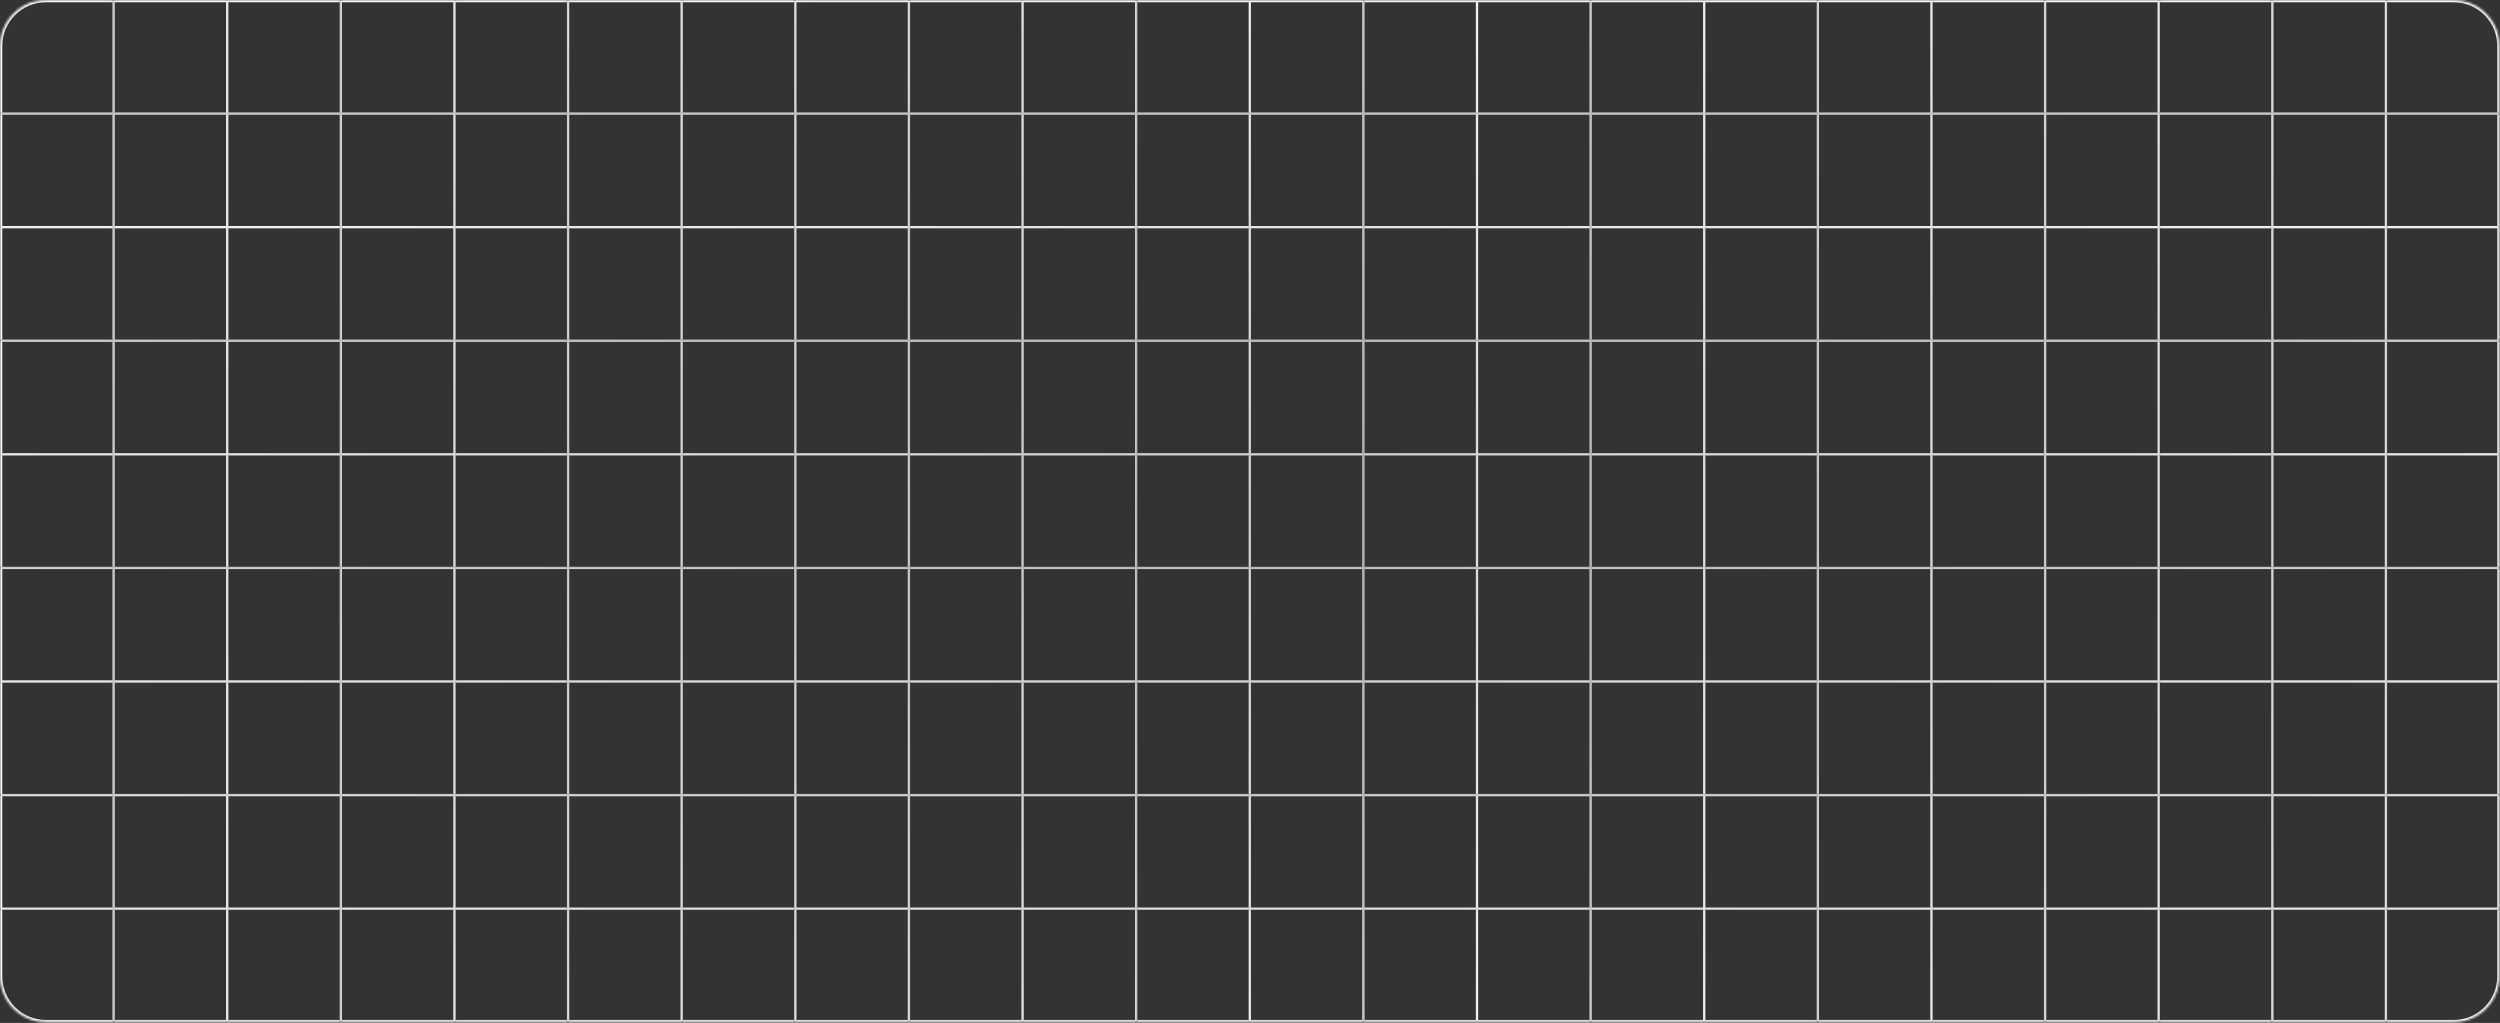 <?xml version="1.0" encoding="UTF-8"?> <svg xmlns="http://www.w3.org/2000/svg" width="1090" height="446" viewBox="0 0 1090 446" fill="none"><rect x="0" y="0" width="1090" height="446" fill="#333333" stroke="none"/><mask id="path-1-inside-1_93_458" fill="white"><path d="M0 20C0 8.954 8.954 0 20 0H49.536V49.523H0V20Z"></path><path d="M49.536 0H99.073V49.523H49.536V0Z"></path><path d="M99.073 0H148.61V49.523H99.073V0Z"></path><path d="M148.61 0H198.146V49.523H148.61V0Z"></path><path d="M198.146 0H247.683V49.523H198.146V0Z"></path><path d="M247.683 0H297.219V49.523H247.683V0Z"></path><path d="M297.219 0H346.756V49.523H297.219V0Z"></path><path d="M346.756 0H396.292V49.523H346.756V0Z"></path><path d="M396.292 0H445.829V49.523H396.292V0Z"></path><path d="M445.829 0H495.365V49.523H445.829V0Z"></path><path d="M495.365 0H544.902V49.523H495.365V0Z"></path><path d="M544.902 0H594.438V49.523H544.902V0Z"></path><path d="M594.438 0H643.975V49.523H594.438V0Z"></path><path d="M643.975 0H693.511V49.523H643.975V0Z"></path><path d="M693.511 0H743.048V49.523H693.511V0Z"></path><path d="M743.048 0H792.584V49.523H743.048V0Z"></path><path d="M792.584 0H842.121V49.523H792.584V0Z"></path><path d="M842.121 0H891.657V49.523H842.121V0Z"></path><path d="M891.657 0H941.194V49.523H891.657V0Z"></path><path d="M941.194 0H990.73V49.523H941.194V0Z"></path><path d="M990.73 0H1040.27V49.523H990.73V0Z"></path><path d="M1040.27 0H1069.8C1080.85 0 1089.8 8.954 1089.8 20V49.523H1040.27V0Z"></path><path d="M0 49.523H49.536V99.045H0V49.523Z"></path><path d="M49.536 49.523H99.073V99.045H49.536V49.523Z"></path><path d="M99.073 49.523H148.61V99.045H99.073V49.523Z"></path><path d="M148.61 49.523H198.146V99.045H148.61V49.523Z"></path><path d="M198.146 49.523H247.683V99.045H198.146V49.523Z"></path><path d="M247.683 49.523H297.219V99.045H247.683V49.523Z"></path><path d="M297.219 49.523H346.756V99.045H297.219V49.523Z"></path><path d="M346.756 49.523H396.292V99.045H346.756V49.523Z"></path><path d="M396.292 49.523H445.829V99.045H396.292V49.523Z"></path><path d="M445.829 49.523H495.365V99.045H445.829V49.523Z"></path><path d="M495.365 49.523H544.902V99.045H495.365V49.523Z"></path><path d="M544.902 49.523H594.438V99.045H544.902V49.523Z"></path><path d="M594.438 49.523H643.975V99.045H594.438V49.523Z"></path><path d="M643.975 49.523H693.511V99.045H643.975V49.523Z"></path><path d="M693.511 49.523H743.048V99.045H693.511V49.523Z"></path><path d="M743.048 49.523H792.584V99.045H743.048V49.523Z"></path><path d="M792.584 49.523H842.121V99.045H792.584V49.523Z"></path><path d="M842.121 49.523H891.657V99.045H842.121V49.523Z"></path><path d="M891.657 49.523H941.194V99.045H891.657V49.523Z"></path><path d="M941.194 49.523H990.73V99.045H941.194V49.523Z"></path><path d="M990.73 49.523H1040.27V99.045H990.73V49.523Z"></path><path d="M1040.27 49.523H1089.8V99.045H1040.27V49.523Z"></path><path d="M0 99.045H49.536V148.568H0V99.045Z"></path><path d="M49.536 99.045H99.073V148.568H49.536V99.045Z"></path><path d="M99.073 99.045H148.61V148.568H99.073V99.045Z"></path><path d="M148.61 99.045H198.146V148.568H148.61V99.045Z"></path><path d="M198.146 99.045H247.683V148.568H198.146V99.045Z"></path><path d="M247.683 99.045H297.219V148.568H247.683V99.045Z"></path><path d="M297.219 99.045H346.756V148.568H297.219V99.045Z"></path><path d="M346.756 99.045H396.292V148.568H346.756V99.045Z"></path><path d="M396.292 99.045H445.829V148.568H396.292V99.045Z"></path><path d="M445.829 99.045H495.365V148.568H445.829V99.045Z"></path><path d="M495.365 99.045H544.902V148.568H495.365V99.045Z"></path><path d="M544.902 99.045H594.438V148.568H544.902V99.045Z"></path><path d="M594.438 99.045H643.975V148.568H594.438V99.045Z"></path><path d="M643.975 99.045H693.511V148.568H643.975V99.045Z"></path><path d="M693.511 99.045H743.048V148.568H693.511V99.045Z"></path><path d="M743.048 99.045H792.584V148.568H743.048V99.045Z"></path><path d="M792.584 99.045H842.121V148.568H792.584V99.045Z"></path><path d="M842.121 99.045H891.657V148.568H842.121V99.045Z"></path><path d="M891.657 99.045H941.194V148.568H891.657V99.045Z"></path><path d="M941.194 99.045H990.73V148.568H941.194V99.045Z"></path><path d="M990.73 99.045H1040.27V148.568H990.73V99.045Z"></path><path d="M1040.27 99.045H1089.8V148.568H1040.27V99.045Z"></path><path d="M0 148.568H49.536V198.09H0V148.568Z"></path><path d="M49.536 148.568H99.073V198.09H49.536V148.568Z"></path><path d="M99.073 148.568H148.61V198.09H99.073V148.568Z"></path><path d="M148.61 148.568H198.146V198.09H148.61V148.568Z"></path><path d="M198.146 148.568H247.683V198.09H198.146V148.568Z"></path><path d="M247.683 148.568H297.219V198.09H247.683V148.568Z"></path><path d="M297.219 148.568H346.756V198.09H297.219V148.568Z"></path><path d="M346.756 148.568H396.292V198.09H346.756V148.568Z"></path><path d="M396.292 148.568H445.829V198.09H396.292V148.568Z"></path><path d="M445.829 148.568H495.365V198.09H445.829V148.568Z"></path><path d="M495.365 148.568H544.902V198.09H495.365V148.568Z"></path><path d="M544.902 148.568H594.438V198.09H544.902V148.568Z"></path><path d="M594.438 148.568H643.975V198.09H594.438V148.568Z"></path><path d="M643.975 148.568H693.511V198.09H643.975V148.568Z"></path><path d="M693.511 148.568H743.048V198.09H693.511V148.568Z"></path><path d="M743.048 148.568H792.584V198.09H743.048V148.568Z"></path><path d="M792.584 148.568H842.121V198.09H792.584V148.568Z"></path><path d="M842.121 148.568H891.657V198.09H842.121V148.568Z"></path><path d="M891.657 148.568H941.194V198.09H891.657V148.568Z"></path><path d="M941.194 148.568H990.73V198.09H941.194V148.568Z"></path><path d="M990.73 148.568H1040.27V198.09H990.73V148.568Z"></path><path d="M1040.27 148.568H1089.8V198.09H1040.27V148.568Z"></path><path d="M0 198.09H49.536V247.613H0V198.09Z"></path><path d="M49.536 198.09H99.073V247.613H49.536V198.09Z"></path><path d="M99.073 198.09H148.61V247.613H99.073V198.09Z"></path><path d="M148.61 198.09H198.146V247.613H148.61V198.09Z"></path><path d="M198.146 198.09H247.683V247.613H198.146V198.09Z"></path><path d="M247.683 198.09H297.219V247.613H247.683V198.09Z"></path><path d="M297.219 198.09H346.756V247.613H297.219V198.09Z"></path><path d="M346.756 198.09H396.292V247.613H346.756V198.09Z"></path><path d="M396.292 198.09H445.829V247.613H396.292V198.09Z"></path><path d="M445.829 198.09H495.365V247.613H445.829V198.09Z"></path><path d="M495.365 198.09H544.902V247.613H495.365V198.09Z"></path><path d="M544.902 198.09H594.438V247.613H544.902V198.09Z"></path><path d="M594.438 198.09H643.975V247.613H594.438V198.09Z"></path><path d="M643.975 198.09H693.511V247.613H643.975V198.09Z"></path><path d="M693.511 198.09H743.048V247.613H693.511V198.09Z"></path><path d="M743.048 198.09H792.584V247.613H743.048V198.09Z"></path><path d="M792.584 198.09H842.121V247.613H792.584V198.09Z"></path><path d="M842.121 198.09H891.657V247.613H842.121V198.09Z"></path><path d="M891.657 198.09H941.194V247.613H891.657V198.09Z"></path><path d="M941.194 198.09H990.73V247.613H941.194V198.09Z"></path><path d="M990.73 198.09H1040.27V247.613H990.73V198.09Z"></path><path d="M1040.27 198.09H1089.8V247.613H1040.27V198.09Z"></path><path d="M0 247.613H49.536V297.135H0V247.613Z"></path><path d="M49.536 247.613H99.073V297.135H49.536V247.613Z"></path><path d="M99.073 247.613H148.61V297.135H99.073V247.613Z"></path><path d="M148.61 247.613H198.146V297.135H148.61V247.613Z"></path><path d="M198.146 247.613H247.683V297.135H198.146V247.613Z"></path><path d="M247.683 247.613H297.219V297.135H247.683V247.613Z"></path><path d="M297.219 247.613H346.756V297.135H297.219V247.613Z"></path><path d="M346.756 247.613H396.292V297.135H346.756V247.613Z"></path><path d="M396.292 247.613H445.829V297.135H396.292V247.613Z"></path><path d="M445.829 247.613H495.365V297.135H445.829V247.613Z"></path><path d="M495.365 247.613H544.902V297.135H495.365V247.613Z"></path><path d="M544.902 247.613H594.438V297.135H544.902V247.613Z"></path><path d="M594.438 247.613H643.975V297.135H594.438V247.613Z"></path><path d="M643.975 247.613H693.511V297.135H643.975V247.613Z"></path><path d="M693.511 247.613H743.048V297.135H693.511V247.613Z"></path><path d="M743.048 247.613H792.584V297.135H743.048V247.613Z"></path><path d="M792.584 247.613H842.121V297.135H792.584V247.613Z"></path><path d="M842.121 247.613H891.657V297.135H842.121V247.613Z"></path><path d="M891.657 247.613H941.194V297.135H891.657V247.613Z"></path><path d="M941.194 247.613H990.73V297.135H941.194V247.613Z"></path><path d="M990.73 247.613H1040.27V297.135H990.73V247.613Z"></path><path d="M1040.27 247.613H1089.8V297.135H1040.27V247.613Z"></path><path d="M0 297.135H49.536V346.658H0V297.135Z"></path><path d="M49.536 297.135H99.073V346.658H49.536V297.135Z"></path><path d="M99.073 297.135H148.61V346.658H99.073V297.135Z"></path><path d="M148.61 297.135H198.146V346.658H148.61V297.135Z"></path><path d="M198.146 297.135H247.683V346.658H198.146V297.135Z"></path><path d="M247.683 297.135H297.219V346.658H247.683V297.135Z"></path><path d="M297.219 297.135H346.756V346.658H297.219V297.135Z"></path><path d="M346.756 297.135H396.292V346.658H346.756V297.135Z"></path><path d="M396.292 297.135H445.829V346.658H396.292V297.135Z"></path><path d="M445.829 297.135H495.365V346.658H445.829V297.135Z"></path><path d="M495.365 297.135H544.902V346.658H495.365V297.135Z"></path><path d="M544.902 297.135H594.438V346.658H544.902V297.135Z"></path><path d="M594.438 297.135H643.975V346.658H594.438V297.135Z"></path><path d="M643.975 297.135H693.511V346.658H643.975V297.135Z"></path><path d="M693.511 297.135H743.048V346.658H693.511V297.135Z"></path><path d="M743.048 297.135H792.584V346.658H743.048V297.135Z"></path><path d="M792.584 297.135H842.121V346.658H792.584V297.135Z"></path><path d="M842.121 297.135H891.657V346.658H842.121V297.135Z"></path><path d="M891.657 297.135H941.194V346.658H891.657V297.135Z"></path><path d="M941.194 297.135H990.73V346.658H941.194V297.135Z"></path><path d="M990.73 297.135H1040.27V346.658H990.73V297.135Z"></path><path d="M1040.27 297.135H1089.8V346.658H1040.27V297.135Z"></path><path d="M0 346.658H49.536V396.18H0V346.658Z"></path><path d="M49.536 346.658H99.073V396.18H49.536V346.658Z"></path><path d="M99.073 346.658H148.61V396.18H99.073V346.658Z"></path><path d="M148.61 346.658H198.146V396.18H148.61V346.658Z"></path><path d="M198.146 346.658H247.683V396.18H198.146V346.658Z"></path><path d="M247.683 346.658H297.219V396.18H247.683V346.658Z"></path><path d="M297.219 346.658H346.756V396.18H297.219V346.658Z"></path><path d="M346.756 346.658H396.292V396.18H346.756V346.658Z"></path><path d="M396.292 346.658H445.829V396.18H396.292V346.658Z"></path><path d="M445.829 346.658H495.365V396.18H445.829V346.658Z"></path><path d="M495.365 346.658H544.902V396.18H495.365V346.658Z"></path><path d="M544.902 346.658H594.438V396.18H544.902V346.658Z"></path><path d="M594.438 346.658H643.975V396.18H594.438V346.658Z"></path><path d="M643.975 346.658H693.511V396.18H643.975V346.658Z"></path><path d="M693.511 346.658H743.048V396.18H693.511V346.658Z"></path><path d="M743.048 346.658H792.584V396.18H743.048V346.658Z"></path><path d="M792.584 346.658H842.121V396.18H792.584V346.658Z"></path><path d="M842.121 346.658H891.657V396.18H842.121V346.658Z"></path><path d="M891.657 346.658H941.194V396.18H891.657V346.658Z"></path><path d="M941.194 346.658H990.73V396.18H941.194V346.658Z"></path><path d="M990.73 346.658H1040.27V396.18H990.73V346.658Z"></path><path d="M1040.27 346.658H1089.8V396.18H1040.27V346.658Z"></path><path d="M0 396.18H49.536V445.703H20C8.954 445.703 0 436.748 0 425.703V396.18Z"></path><path d="M49.536 396.18H99.073V445.703H49.536V396.18Z"></path><path d="M99.073 396.18H148.61V445.703H99.073V396.18Z"></path><path d="M148.61 396.18H198.146V445.703H148.61V396.18Z"></path><path d="M198.146 396.18H247.683V445.703H198.146V396.18Z"></path><path d="M247.683 396.18H297.219V445.703H247.683V396.18Z"></path><path d="M297.219 396.18H346.756V445.703H297.219V396.18Z"></path><path d="M346.756 396.18H396.292V445.703H346.756V396.18Z"></path><path d="M396.292 396.18H445.829V445.703H396.292V396.18Z"></path><path d="M445.829 396.18H495.365V445.703H445.829V396.18Z"></path><path d="M495.365 396.18H544.902V445.703H495.365V396.18Z"></path><path d="M544.902 396.18H594.438V445.703H544.902V396.18Z"></path><path d="M594.438 396.18H643.975V445.703H594.438V396.18Z"></path><path d="M643.975 396.18H693.511V445.703H643.975V396.18Z"></path><path d="M693.511 396.18H743.048V445.703H693.511V396.18Z"></path><path d="M743.048 396.18H792.584V445.703H743.048V396.18Z"></path><path d="M792.584 396.18H842.121V445.703H792.584V396.18Z"></path><path d="M842.121 396.18H891.657V445.703H842.121V396.18Z"></path><path d="M891.657 396.18H941.194V445.703H891.657V396.18Z"></path><path d="M941.194 396.18H990.73V445.703H941.194V396.18Z"></path><path d="M990.73 396.18H1040.27V445.703H990.73V396.18Z"></path><path d="M1040.27 396.18H1089.8V425.703C1089.8 436.748 1080.85 445.703 1069.8 445.703H1040.27V396.18Z"></path></mask><path d="M49.036 0V49.523H50.036V0H49.036ZM49.536 49.023H0V50.023H49.536V49.023ZM98.573 0V49.523H99.573V0H98.573ZM99.073 49.023H49.536V50.023H99.073V49.023ZM148.11 0V49.523H149.11V0H148.11ZM148.61 49.023H99.073V50.023H148.61V49.023ZM197.646 0V49.523H198.646V0H197.646ZM198.146 49.023H148.61V50.023H198.146V49.023ZM247.183 0V49.523H248.183V0H247.183ZM247.683 49.023H198.146V50.023H247.683V49.023ZM296.719 0V49.523H297.719V0H296.719ZM297.219 49.023H247.683V50.023H297.219V49.023ZM346.256 0V49.523H347.256V0H346.256ZM346.756 49.023H297.219V50.023H346.756V49.023ZM395.792 0V49.523H396.792V0H395.792ZM396.292 49.023H346.756V50.023H396.292V49.023ZM445.329 0V49.523H446.329V0H445.329ZM445.829 49.023H396.292V50.023H445.829V49.023ZM494.865 0V49.523H495.865V0H494.865ZM495.365 49.023H445.829V50.023H495.365V49.023ZM544.402 0V49.523H545.402V0H544.402ZM544.902 49.023H495.365V50.023H544.902V49.023ZM593.938 0V49.523H594.938V0H593.938ZM594.438 49.023H544.902V50.023H594.438V49.023ZM643.475 0V49.523H644.475V0H643.475ZM643.975 49.023H594.438V50.023H643.975V49.023ZM693.011 0V49.523H694.011V0H693.011ZM693.511 49.023H643.975V50.023H693.511V49.023ZM742.548 0V49.523H743.548V0H742.548ZM743.048 49.023H693.511V50.023H743.048V49.023ZM792.084 0V49.523H793.084V0H792.084ZM792.584 49.023H743.048V50.023H792.584V49.023ZM841.621 0V49.523H842.621V0H841.621ZM842.121 49.023H792.584V50.023H842.121V49.023ZM891.157 0V49.523H892.157V0H891.157ZM891.657 49.023H842.121V50.023H891.657V49.023ZM940.694 0V49.523H941.694V0H940.694ZM941.194 49.023H891.657V50.023H941.194V49.023ZM990.23 0V49.523H991.23V0H990.23ZM990.73 49.023H941.194V50.023H990.73V49.023ZM1039.77 0V49.523H1040.77V0H1039.77ZM1040.27 49.023H990.73V50.023H1040.27V49.023ZM1089.8 49.023H1040.27V50.023H1089.8V49.023ZM49.036 49.523V99.045H50.036V49.523H49.036ZM49.536 98.545H0V99.545H49.536V98.545ZM98.573 49.523V99.045H99.573V49.523H98.573ZM99.073 98.545H49.536V99.545H99.073V98.545ZM148.11 49.523V99.045H149.11V49.523H148.11ZM148.61 98.545H99.073V99.545H148.61V98.545ZM197.646 49.523V99.045H198.646V49.523H197.646ZM198.146 98.545H148.61V99.545H198.146V98.545ZM247.183 49.523V99.045H248.183V49.523H247.183ZM247.683 98.545H198.146V99.545H247.683V98.545ZM296.719 49.523V99.045H297.719V49.523H296.719ZM297.219 98.545H247.683V99.545H297.219V98.545ZM346.256 49.523V99.045H347.256V49.523H346.256ZM346.756 98.545H297.219V99.545H346.756V98.545ZM395.792 49.523V99.045H396.792V49.523H395.792ZM396.292 98.545H346.756V99.545H396.292V98.545ZM445.329 49.523V99.045H446.329V49.523H445.329ZM445.829 98.545H396.292V99.545H445.829V98.545ZM494.865 49.523V99.045H495.865V49.523H494.865ZM495.365 98.545H445.829V99.545H495.365V98.545ZM544.402 49.523V99.045H545.402V49.523H544.402ZM544.902 98.545H495.365V99.545H544.902V98.545ZM593.938 49.523V99.045H594.938V49.523H593.938ZM594.438 98.545H544.902V99.545H594.438V98.545ZM643.475 49.523V99.045H644.475V49.523H643.475ZM643.975 98.545H594.438V99.545H643.975V98.545ZM693.011 49.523V99.045H694.011V49.523H693.011ZM693.511 98.545H643.975V99.545H693.511V98.545ZM742.548 49.523V99.045H743.548V49.523H742.548ZM743.048 98.545H693.511V99.545H743.048V98.545ZM792.084 49.523V99.045H793.084V49.523H792.084ZM792.584 98.545H743.048V99.545H792.584V98.545ZM841.621 49.523V99.045H842.621V49.523H841.621ZM842.121 98.545H792.584V99.545H842.121V98.545ZM891.157 49.523V99.045H892.157V49.523H891.157ZM891.657 98.545H842.121V99.545H891.657V98.545ZM940.694 49.523V99.045H941.694V49.523H940.694ZM941.194 98.545H891.657V99.545H941.194V98.545ZM990.23 49.523V99.045H991.23V49.523H990.23ZM990.73 98.545H941.194V99.545H990.73V98.545ZM1039.77 49.523V99.045H1040.77V49.523H1039.77ZM1040.27 98.545H990.73V99.545H1040.27V98.545ZM1089.8 98.545H1040.27V99.545H1089.8V98.545ZM49.036 99.045V148.568H50.036V99.045H49.036ZM49.536 148.068H0V149.068H49.536V148.068ZM98.573 99.045V148.568H99.573V99.045H98.573ZM99.073 148.068H49.536V149.068H99.073V148.068ZM148.11 99.045V148.568H149.11V99.045H148.11ZM148.61 148.068H99.073V149.068H148.61V148.068ZM197.646 99.045V148.568H198.646V99.045H197.646ZM198.146 148.068H148.61V149.068H198.146V148.068ZM247.183 99.045V148.568H248.183V99.045H247.183ZM247.683 148.068H198.146V149.068H247.683V148.068ZM296.719 99.045V148.568H297.719V99.045H296.719ZM297.219 148.068H247.683V149.068H297.219V148.068ZM346.256 99.045V148.568H347.256V99.045H346.256ZM346.756 148.068H297.219V149.068H346.756V148.068ZM395.792 99.045V148.568H396.792V99.045H395.792ZM396.292 148.068H346.756V149.068H396.292V148.068ZM445.329 99.045V148.568H446.329V99.045H445.329ZM445.829 148.068H396.292V149.068H445.829V148.068ZM494.865 99.045V148.568H495.865V99.045H494.865ZM495.365 148.068H445.829V149.068H495.365V148.068ZM544.402 99.045V148.568H545.402V99.045H544.402ZM544.902 148.068H495.365V149.068H544.902V148.068ZM593.938 99.045V148.568H594.938V99.045H593.938ZM594.438 148.068H544.902V149.068H594.438V148.068ZM643.475 99.045V148.568H644.475V99.045H643.475ZM643.975 148.068H594.438V149.068H643.975V148.068ZM693.011 99.045V148.568H694.011V99.045H693.011ZM693.511 148.068H643.975V149.068H693.511V148.068ZM742.548 99.045V148.568H743.548V99.045H742.548ZM743.048 148.068H693.511V149.068H743.048V148.068ZM792.084 99.045V148.568H793.084V99.045H792.084ZM792.584 148.068H743.048V149.068H792.584V148.068ZM841.621 99.045V148.568H842.621V99.045H841.621ZM842.121 148.068H792.584V149.068H842.121V148.068ZM891.157 99.045V148.568H892.157V99.045H891.157ZM891.657 148.068H842.121V149.068H891.657V148.068ZM940.694 99.045V148.568H941.694V99.045H940.694ZM941.194 148.068H891.657V149.068H941.194V148.068ZM990.23 99.045V148.568H991.23V99.045H990.23ZM990.73 148.068H941.194V149.068H990.73V148.068ZM1039.77 99.045V148.568H1040.77V99.045H1039.77ZM1040.27 148.068H990.73V149.068H1040.27V148.068ZM1089.8 148.068H1040.27V149.068H1089.8V148.068ZM49.036 148.568V198.09H50.036V148.568H49.036ZM49.536 197.59H0V198.59H49.536V197.59ZM98.573 148.568V198.09H99.573V148.568H98.573ZM99.073 197.59H49.536V198.59H99.073V197.59ZM148.11 148.568V198.09H149.11V148.568H148.11ZM148.61 197.59H99.073V198.59H148.61V197.59ZM197.646 148.568V198.09H198.646V148.568H197.646ZM198.146 197.59H148.61V198.59H198.146V197.59ZM247.183 148.568V198.09H248.183V148.568H247.183ZM247.683 197.59H198.146V198.59H247.683V197.59ZM296.719 148.568V198.09H297.719V148.568H296.719ZM297.219 197.59H247.683V198.59H297.219V197.59ZM346.256 148.568V198.09H347.256V148.568H346.256ZM346.756 197.59H297.219V198.59H346.756V197.59ZM395.792 148.568V198.09H396.792V148.568H395.792ZM396.292 197.59H346.756V198.59H396.292V197.59ZM445.329 148.568V198.09H446.329V148.568H445.329ZM445.829 197.59H396.292V198.59H445.829V197.59ZM494.865 148.568V198.09H495.865V148.568H494.865ZM495.365 197.59H445.829V198.59H495.365V197.59ZM544.402 148.568V198.09H545.402V148.568H544.402ZM544.902 197.59H495.365V198.59H544.902V197.59ZM593.938 148.568V198.09H594.938V148.568H593.938ZM594.438 197.59H544.902V198.59H594.438V197.59ZM643.475 148.568V198.09H644.475V148.568H643.475ZM643.975 197.59H594.438V198.59H643.975V197.59ZM693.011 148.568V198.09H694.011V148.568H693.011ZM693.511 197.59H643.975V198.59H693.511V197.59ZM742.548 148.568V198.09H743.548V148.568H742.548ZM743.048 197.59H693.511V198.59H743.048V197.59ZM792.084 148.568V198.09H793.084V148.568H792.084ZM792.584 197.59H743.048V198.59H792.584V197.59ZM841.621 148.568V198.09H842.621V148.568H841.621ZM842.121 197.59H792.584V198.59H842.121V197.59ZM891.157 148.568V198.09H892.157V148.568H891.157ZM891.657 197.59H842.121V198.59H891.657V197.59ZM940.694 148.568V198.09H941.694V148.568H940.694ZM941.194 197.59H891.657V198.59H941.194V197.59ZM990.23 148.568V198.09H991.23V148.568H990.23ZM990.73 197.59H941.194V198.59H990.73V197.59ZM1039.77 148.568V198.09H1040.77V148.568H1039.77ZM1040.27 197.59H990.73V198.59H1040.27V197.59ZM1089.8 197.59H1040.27V198.59H1089.8V197.59ZM49.036 198.09V247.613H50.036V198.09H49.036ZM49.536 247.113H0V248.113H49.536V247.113ZM98.573 198.09V247.613H99.573V198.09H98.573ZM99.073 247.113H49.536V248.113H99.073V247.113ZM148.11 198.09V247.613H149.11V198.09H148.11ZM148.61 247.113H99.073V248.113H148.61V247.113ZM197.646 198.09V247.613H198.646V198.09H197.646ZM198.146 247.113H148.61V248.113H198.146V247.113ZM247.183 198.09V247.613H248.183V198.09H247.183ZM247.683 247.113H198.146V248.113H247.683V247.113ZM296.719 198.09V247.613H297.719V198.09H296.719ZM297.219 247.113H247.683V248.113H297.219V247.113ZM346.256 198.09V247.613H347.256V198.09H346.256ZM346.756 247.113H297.219V248.113H346.756V247.113ZM395.792 198.09V247.613H396.792V198.09H395.792ZM396.292 247.113H346.756V248.113H396.292V247.113ZM445.329 198.09V247.613H446.329V198.09H445.329ZM445.829 247.113H396.292V248.113H445.829V247.113ZM494.865 198.09V247.613H495.865V198.09H494.865ZM495.365 247.113H445.829V248.113H495.365V247.113ZM544.402 198.09V247.613H545.402V198.09H544.402ZM544.902 247.113H495.365V248.113H544.902V247.113ZM593.938 198.09V247.613H594.938V198.09H593.938ZM594.438 247.113H544.902V248.113H594.438V247.113ZM643.475 198.09V247.613H644.475V198.09H643.475ZM643.975 247.113H594.438V248.113H643.975V247.113ZM693.011 198.09V247.613H694.011V198.09H693.011ZM693.511 247.113H643.975V248.113H693.511V247.113ZM742.548 198.09V247.613H743.548V198.09H742.548ZM743.048 247.113H693.511V248.113H743.048V247.113ZM792.084 198.09V247.613H793.084V198.09H792.084ZM792.584 247.113H743.048V248.113H792.584V247.113ZM841.621 198.09V247.613H842.621V198.09H841.621ZM842.121 247.113H792.584V248.113H842.121V247.113ZM891.157 198.09V247.613H892.157V198.09H891.157ZM891.657 247.113H842.121V248.113H891.657V247.113ZM940.694 198.09V247.613H941.694V198.09H940.694ZM941.194 247.113H891.657V248.113H941.194V247.113ZM990.23 198.09V247.613H991.23V198.09H990.23ZM990.73 247.113H941.194V248.113H990.73V247.113ZM1039.77 198.09V247.613H1040.77V198.09H1039.77ZM1040.27 247.113H990.73V248.113H1040.27V247.113ZM1089.8 247.113H1040.27V248.113H1089.8V247.113ZM49.036 247.613V297.135H50.036V247.613H49.036ZM49.536 296.635H0V297.635H49.536V296.635ZM98.573 247.613V297.135H99.573V247.613H98.573ZM99.073 296.635H49.536V297.635H99.073V296.635ZM148.11 247.613V297.135H149.11V247.613H148.11ZM148.61 296.635H99.073V297.635H148.61V296.635ZM197.646 247.613V297.135H198.646V247.613H197.646ZM198.146 296.635H148.61V297.635H198.146V296.635ZM247.183 247.613V297.135H248.183V247.613H247.183ZM247.683 296.635H198.146V297.635H247.683V296.635ZM296.719 247.613V297.135H297.719V247.613H296.719ZM297.219 296.635H247.683V297.635H297.219V296.635ZM346.256 247.613V297.135H347.256V247.613H346.256ZM346.756 296.635H297.219V297.635H346.756V296.635ZM395.792 247.613V297.135H396.792V247.613H395.792ZM396.292 296.635H346.756V297.635H396.292V296.635ZM445.329 247.613V297.135H446.329V247.613H445.329ZM445.829 296.635H396.292V297.635H445.829V296.635ZM494.865 247.613V297.135H495.865V247.613H494.865ZM495.365 296.635H445.829V297.635H495.365V296.635ZM544.402 247.613V297.135H545.402V247.613H544.402ZM544.902 296.635H495.365V297.635H544.902V296.635ZM593.938 247.613V297.135H594.938V247.613H593.938ZM594.438 296.635H544.902V297.635H594.438V296.635ZM643.475 247.613V297.135H644.475V247.613H643.475ZM643.975 296.635H594.438V297.635H643.975V296.635ZM693.011 247.613V297.135H694.011V247.613H693.011ZM693.511 296.635H643.975V297.635H693.511V296.635ZM742.548 247.613V297.135H743.548V247.613H742.548ZM743.048 296.635H693.511V297.635H743.048V296.635ZM792.084 247.613V297.135H793.084V247.613H792.084ZM792.584 296.635H743.048V297.635H792.584V296.635ZM841.621 247.613V297.135H842.621V247.613H841.621ZM842.121 296.635H792.584V297.635H842.121V296.635ZM891.157 247.613V297.135H892.157V247.613H891.157ZM891.657 296.635H842.121V297.635H891.657V296.635ZM940.694 247.613V297.135H941.694V247.613H940.694ZM941.194 296.635H891.657V297.635H941.194V296.635ZM990.23 247.613V297.135H991.23V247.613H990.23ZM990.73 296.635H941.194V297.635H990.73V296.635ZM1039.77 247.613V297.135H1040.77V247.613H1039.77ZM1040.27 296.635H990.73V297.635H1040.27V296.635ZM1089.8 296.635H1040.27V297.635H1089.8V296.635ZM49.036 297.135V346.658H50.036V297.135H49.036ZM49.536 346.158H0V347.158H49.536V346.158ZM98.573 297.135V346.658H99.573V297.135H98.573ZM99.073 346.158H49.536V347.158H99.073V346.158ZM148.11 297.135V346.658H149.11V297.135H148.11ZM148.61 346.158H99.073V347.158H148.61V346.158ZM197.646 297.135V346.658H198.646V297.135H197.646ZM198.146 346.158H148.61V347.158H198.146V346.158ZM247.183 297.135V346.658H248.183V297.135H247.183ZM247.683 346.158H198.146V347.158H247.683V346.158ZM296.719 297.135V346.658H297.719V297.135H296.719ZM297.219 346.158H247.683V347.158H297.219V346.158ZM346.256 297.135V346.658H347.256V297.135H346.256ZM346.756 346.158H297.219V347.158H346.756V346.158ZM395.792 297.135V346.658H396.792V297.135H395.792ZM396.292 346.158H346.756V347.158H396.292V346.158ZM445.329 297.135V346.658H446.329V297.135H445.329ZM445.829 346.158H396.292V347.158H445.829V346.158ZM494.865 297.135V346.658H495.865V297.135H494.865ZM495.365 346.158H445.829V347.158H495.365V346.158ZM544.402 297.135V346.658H545.402V297.135H544.402ZM544.902 346.158H495.365V347.158H544.902V346.158ZM593.938 297.135V346.658H594.938V297.135H593.938ZM594.438 346.158H544.902V347.158H594.438V346.158ZM643.475 297.135V346.658H644.475V297.135H643.475ZM643.975 346.158H594.438V347.158H643.975V346.158ZM693.011 297.135V346.658H694.011V297.135H693.011ZM693.511 346.158H643.975V347.158H693.511V346.158ZM742.548 297.135V346.658H743.548V297.135H742.548ZM743.048 346.158H693.511V347.158H743.048V346.158ZM792.084 297.135V346.658H793.084V297.135H792.084ZM792.584 346.158H743.048V347.158H792.584V346.158ZM841.621 297.135V346.658H842.621V297.135H841.621ZM842.121 346.158H792.584V347.158H842.121V346.158ZM891.157 297.135V346.658H892.157V297.135H891.157ZM891.657 346.158H842.121V347.158H891.657V346.158ZM940.694 297.135V346.658H941.694V297.135H940.694ZM941.194 346.158H891.657V347.158H941.194V346.158ZM990.23 297.135V346.658H991.23V297.135H990.23ZM990.73 346.158H941.194V347.158H990.73V346.158ZM1039.77 297.135V346.658H1040.77V297.135H1039.77ZM1040.27 346.158H990.73V347.158H1040.27V346.158ZM1089.8 346.158H1040.27V347.158H1089.8V346.158ZM49.036 346.658V396.18H50.036V346.658H49.036ZM49.536 395.68H0V396.68H49.536V395.68ZM98.573 346.658V396.18H99.573V346.658H98.573ZM99.073 395.68H49.536V396.68H99.073V395.68ZM148.11 346.658V396.18H149.11V346.658H148.11ZM148.61 395.68H99.073V396.68H148.61V395.68ZM197.646 346.658V396.18H198.646V346.658H197.646ZM198.146 395.68H148.61V396.68H198.146V395.68ZM247.183 346.658V396.18H248.183V346.658H247.183ZM247.683 395.68H198.146V396.68H247.683V395.68ZM296.719 346.658V396.18H297.719V346.658H296.719ZM297.219 395.68H247.683V396.68H297.219V395.68ZM346.256 346.658V396.18H347.256V346.658H346.256ZM346.756 395.68H297.219V396.68H346.756V395.68ZM395.792 346.658V396.18H396.792V346.658H395.792ZM396.292 395.68H346.756V396.68H396.292V395.68ZM445.329 346.658V396.18H446.329V346.658H445.329ZM445.829 395.68H396.292V396.68H445.829V395.68ZM494.865 346.658V396.18H495.865V346.658H494.865ZM495.365 395.68H445.829V396.68H495.365V395.68ZM544.402 346.658V396.18H545.402V346.658H544.402ZM544.902 395.68H495.365V396.68H544.902V395.68ZM593.938 346.658V396.18H594.938V346.658H593.938ZM594.438 395.68H544.902V396.68H594.438V395.68ZM643.475 346.658V396.18H644.475V346.658H643.475ZM643.975 395.68H594.438V396.68H643.975V395.68ZM693.011 346.658V396.18H694.011V346.658H693.011ZM693.511 395.68H643.975V396.68H693.511V395.68ZM742.548 346.658V396.18H743.548V346.658H742.548ZM743.048 395.68H693.511V396.68H743.048V395.68ZM792.084 346.658V396.18H793.084V346.658H792.084ZM792.584 395.68H743.048V396.68H792.584V395.68ZM841.621 346.658V396.18H842.621V346.658H841.621ZM842.121 395.68H792.584V396.68H842.121V395.68ZM891.157 346.658V396.18H892.157V346.658H891.157ZM891.657 395.68H842.121V396.68H891.657V395.68ZM940.694 346.658V396.18H941.694V346.658H940.694ZM941.194 395.68H891.657V396.68H941.194V395.68ZM990.23 346.658V396.18H991.23V346.658H990.23ZM990.73 395.68H941.194V396.68H990.73V395.68ZM1039.77 346.658V396.18H1040.77V346.658H1039.77ZM1040.27 395.68H990.73V396.68H1040.27V395.68ZM1089.8 395.68H1040.27V396.68H1089.8V395.68ZM49.036 396.18V445.703H50.036V396.18H49.036ZM98.573 396.18V445.703H99.573V396.18H98.573ZM148.11 396.18V445.703H149.11V396.18H148.11ZM197.646 396.18V445.703H198.646V396.18H197.646ZM247.183 396.18V445.703H248.183V396.18H247.183ZM296.719 396.18V445.703H297.719V396.18H296.719ZM346.256 396.18V445.703H347.256V396.18H346.256ZM395.792 396.18V445.703H396.792V396.18H395.792ZM445.329 396.18V445.703H446.329V396.18H445.329ZM494.865 396.18V445.703H495.865V396.18H494.865ZM544.402 396.18V445.703H545.402V396.18H544.402ZM593.938 396.18V445.703H594.938V396.18H593.938ZM643.475 396.18V445.703H644.475V396.18H643.475ZM693.011 396.18V445.703H694.011V396.18H693.011ZM742.548 396.18V445.703H743.548V396.18H742.548ZM792.084 396.18V445.703H793.084V396.18H792.084ZM841.621 396.18V445.703H842.621V396.18H841.621ZM891.157 396.18V445.703H892.157V396.18H891.157ZM940.694 396.18V445.703H941.694V396.18H940.694ZM990.23 396.18V445.703H991.23V396.18H990.23ZM1039.77 396.18V445.703H1040.77V396.18H1039.77ZM20 1H49.536V-1H20V1ZM1 49.523V20H-1V49.523H1ZM49.536 1H99.073V-1H49.536V1ZM99.073 1H148.61V-1H99.073V1ZM148.61 1H198.146V-1H148.61V1ZM198.146 1H247.683V-1H198.146V1ZM247.683 1H297.219V-1H247.683V1ZM297.219 1H346.756V-1H297.219V1ZM346.756 1H396.292V-1H346.756V1ZM396.292 1H445.829V-1H396.292V1ZM445.829 1H495.365V-1H445.829V1ZM495.365 1H544.902V-1H495.365V1ZM544.902 1H594.438V-1H544.902V1ZM594.438 1H643.975V-1H594.438V1ZM643.975 1H693.511V-1H643.975V1ZM693.511 1H743.048V-1H693.511V1ZM743.048 1H792.584V-1H743.048V1ZM792.584 1H842.121V-1H792.584V1ZM842.121 1H891.657V-1H842.121V1ZM891.657 1H941.194V-1H891.657V1ZM941.194 1H990.73V-1H941.194V1ZM990.73 1H1040.27V-1H990.73V1ZM1040.27 1H1069.8V-1H1040.27V1ZM1088.8 20V49.523H1090.8V20H1088.8ZM1 99.045V49.523H-1V99.045H1ZM1088.8 49.523V99.045H1090.8V49.523H1088.8ZM1 148.568V99.045H-1V148.568H1ZM1088.8 99.045V148.568H1090.8V99.045H1088.8ZM1 198.09V148.568H-1V198.09H1ZM1088.8 148.568V198.09H1090.8V148.568H1088.8ZM1 247.613V198.09H-1V247.613H1ZM1088.8 198.09V247.613H1090.8V198.09H1088.8ZM1 297.135V247.613H-1V297.135H1ZM1088.8 247.613V297.135H1090.8V247.613H1088.8ZM1 346.658V297.135H-1V346.658H1ZM1088.8 297.135V346.658H1090.8V297.135H1088.8ZM1 396.18V346.658H-1V396.18H1ZM1088.8 346.658V396.18H1090.8V346.658H1088.8ZM49.536 444.703H20V446.703H49.536V444.703ZM1 425.703V396.18H-1V425.703H1ZM99.073 444.703H49.536V446.703H99.073V444.703ZM148.61 444.703H99.073V446.703H148.61V444.703ZM198.146 444.703H148.61V446.703H198.146V444.703ZM247.683 444.703H198.146V446.703H247.683V444.703ZM297.219 444.703H247.683V446.703H297.219V444.703ZM346.756 444.703H297.219V446.703H346.756V444.703ZM396.292 444.703H346.756V446.703H396.292V444.703ZM445.829 444.703H396.292V446.703H445.829V444.703ZM495.365 444.703H445.829V446.703H495.365V444.703ZM544.902 444.703H495.365V446.703H544.902V444.703ZM594.438 444.703H544.902V446.703H594.438V444.703ZM643.975 444.703H594.438V446.703H643.975V444.703ZM693.511 444.703H643.975V446.703H693.511V444.703ZM743.048 444.703H693.511V446.703H743.048V444.703ZM792.584 444.703H743.048V446.703H792.584V444.703ZM842.121 444.703H792.584V446.703H842.121V444.703ZM891.657 444.703H842.121V446.703H891.657V444.703ZM941.194 444.703H891.657V446.703H941.194V444.703ZM990.73 444.703H941.194V446.703H990.73V444.703ZM1040.27 444.703H990.73V446.703H1040.27V444.703ZM1088.8 396.18V425.703H1090.8V396.18H1088.8ZM1069.8 444.703H1040.27V446.703H1069.8V444.703ZM20 444.703C9.507 444.703 1 436.196 1 425.703H-1C-1 437.301 8.402 446.703 20 446.703V444.703ZM1088.8 425.703C1088.8 436.196 1080.3 444.703 1069.8 444.703V446.703C1081.4 446.703 1090.8 437.301 1090.8 425.703H1088.8ZM1069.8 1C1080.3 1 1088.8 9.507 1088.8 20H1090.8C1090.8 8.402 1081.4 -1 1069.8 -1V1ZM20 -1C8.402 -1 -1 8.402 -1 20H1C1 9.507 9.507 1 20 1V-1Z" fill="url(#paint0_radial_93_458)" mask="url(#path-1-inside-1_93_458)"></path><defs><radialGradient id="paint0_radial_93_458" cx="0" cy="0" r="1" gradientUnits="userSpaceOnUse" gradientTransform="translate(544.901 222.851) rotate(-90) scale(240.892 589.013)"><stop stop-color="#D9D9D9"></stop><stop offset="1" stop-color="#F6F6F6"></stop></radialGradient></defs></svg> 